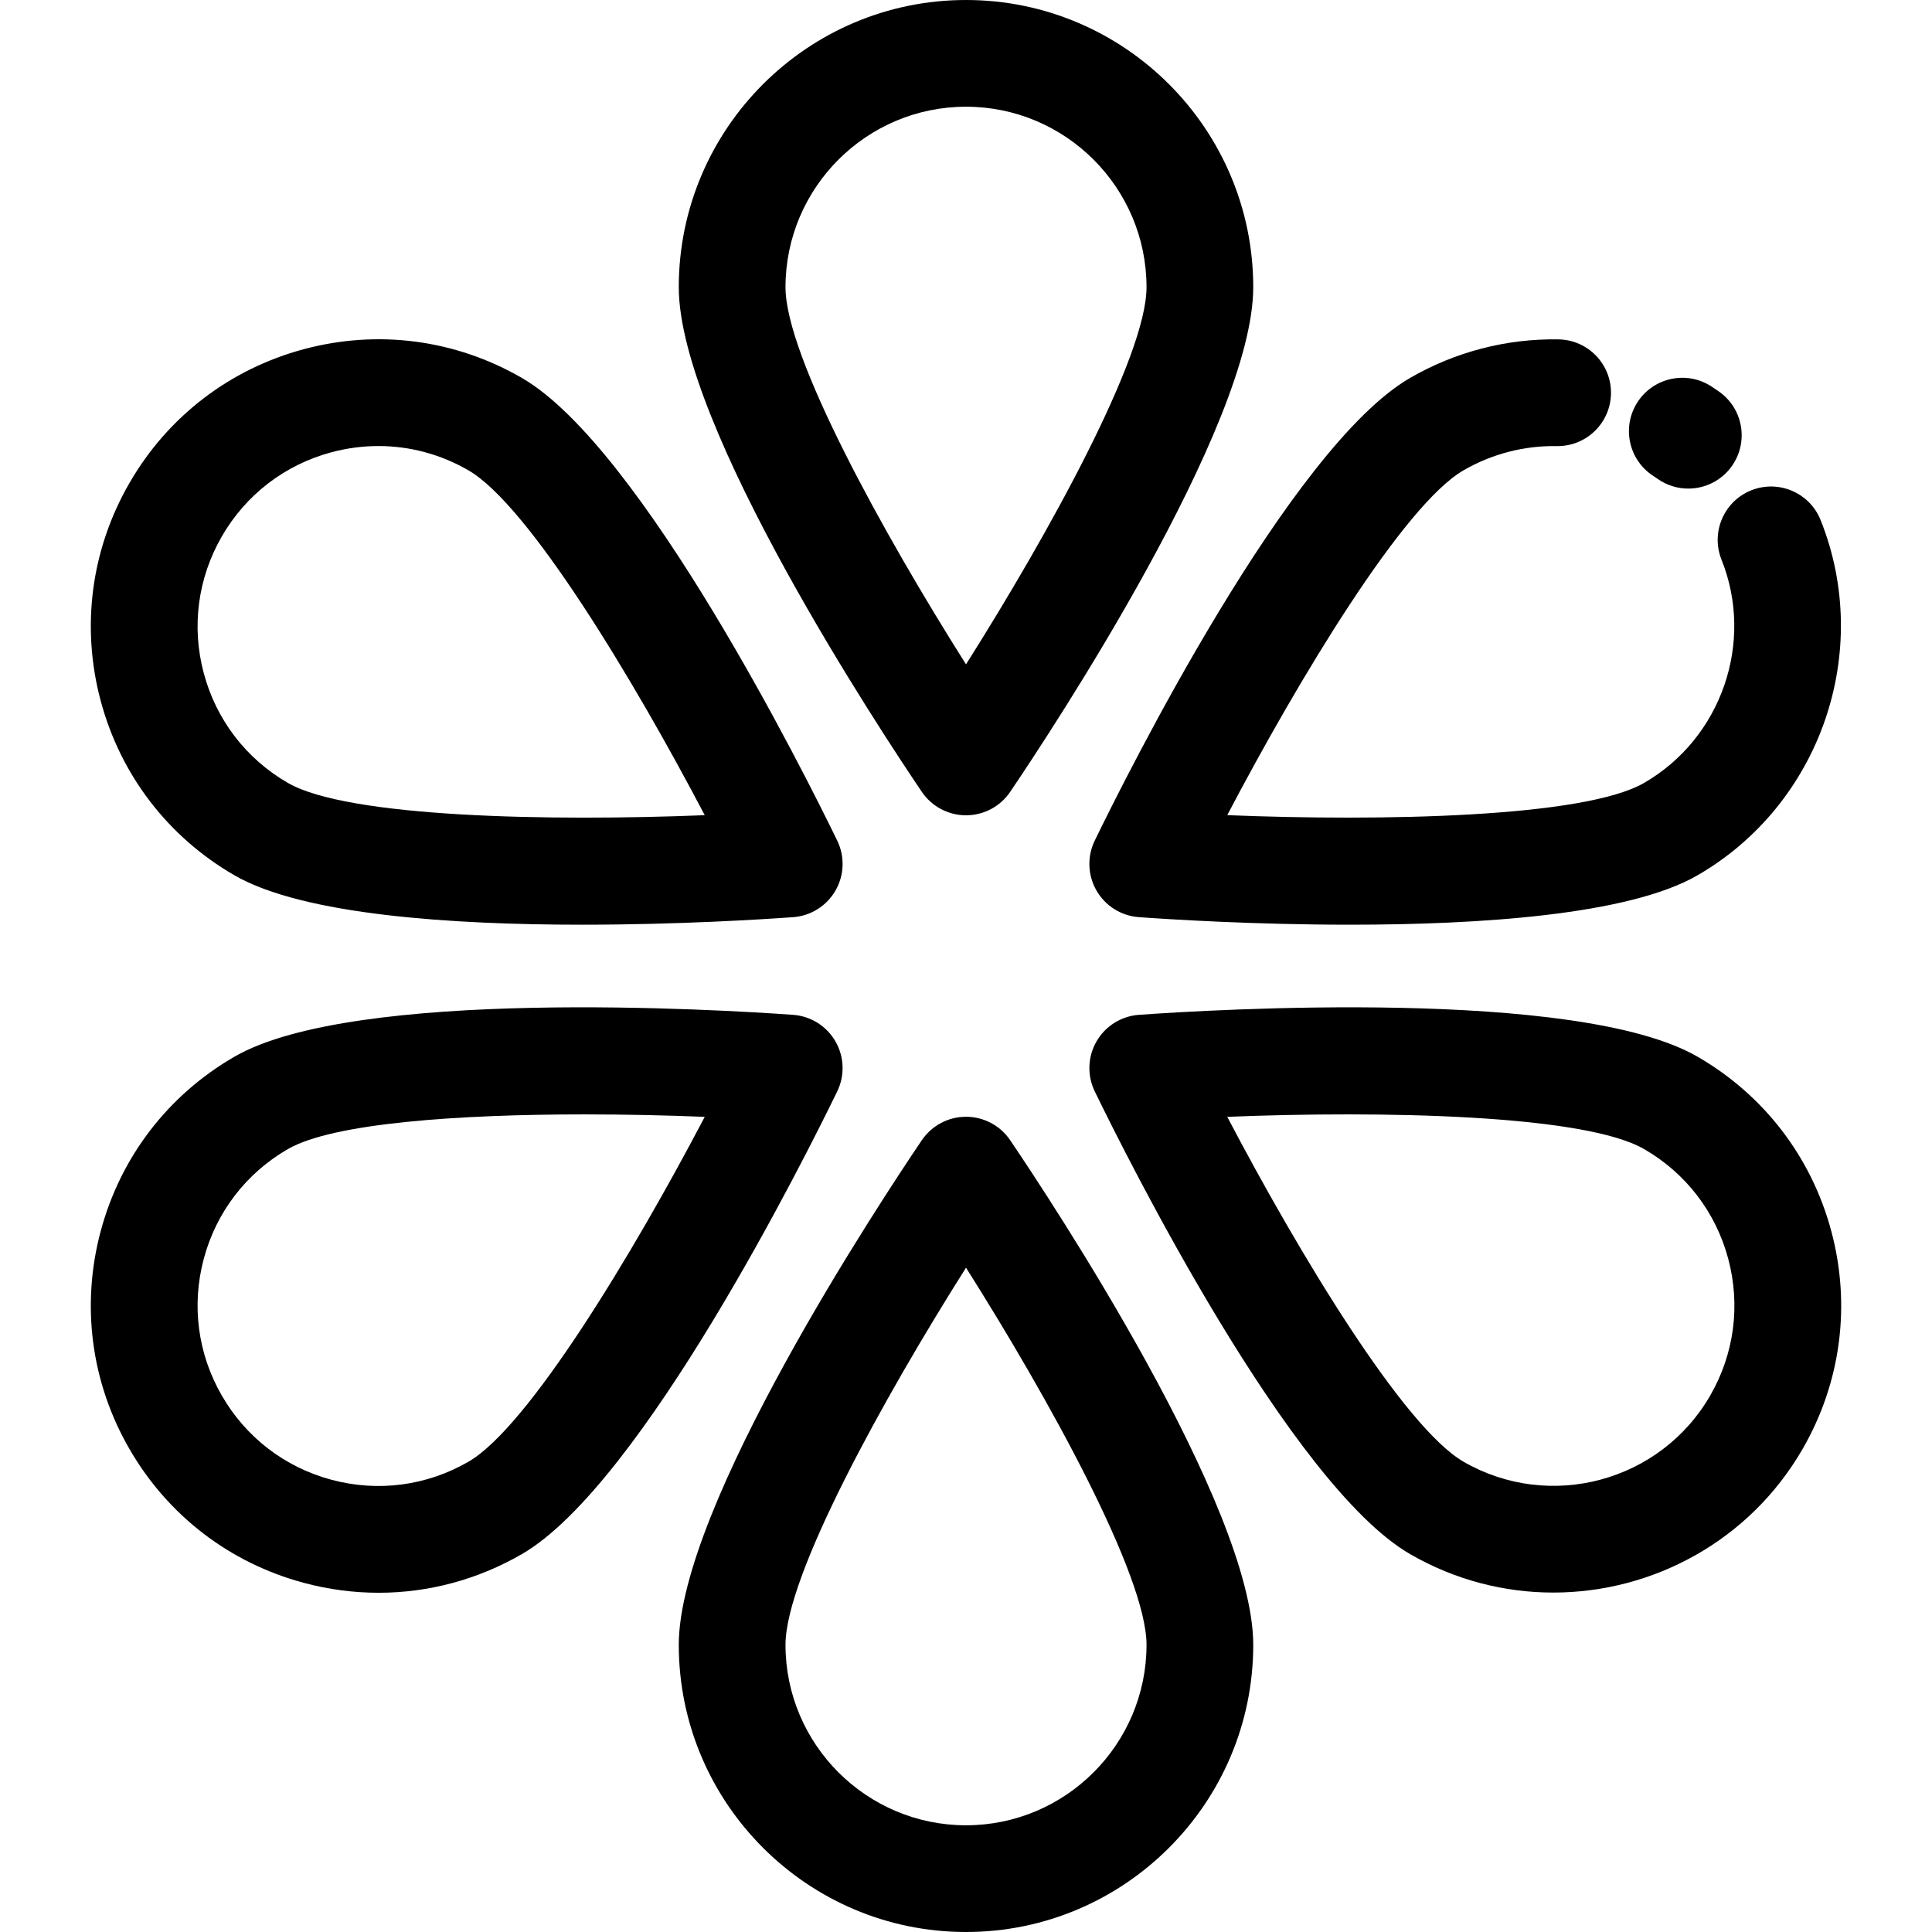 <?xml version="1.0" encoding="iso-8859-1"?>
<!-- Uploaded to: SVG Repo, www.svgrepo.com, Generator: SVG Repo Mixer Tools -->
<svg fill="#000000" height="800px" width="800px" version="1.1" id="Layer_1" xmlns="http://www.w3.org/2000/svg" xmlns:xlink="http://www.w3.org/1999/xlink" 
	 viewBox="0 0 512 512" xml:space="preserve">
<g>
	<g>
		<path d="M256.002,0c-41.973,0-76.119,34.147-76.119,76.121c0,36.711,53.655,117.835,64.409,133.724
			c2.63,3.887,7.018,6.215,11.71,6.215c4.693,0,9.08-2.328,11.71-6.215c10.757-15.889,64.41-97.012,64.41-133.724
			C332.123,34.147,297.975,0,256.002,0z M256.001,176.06c-21.93-34.669-47.836-81.596-47.836-99.939
			c0-26.378,21.46-47.839,47.837-47.839c26.38,0,47.839,21.46,47.839,47.839C303.841,94.447,277.932,141.379,256.001,176.06z"/>
	</g>
</g>
<g>
	<g>
		<path d="M221.876,222.777c-8.381-17.258-51.805-104.274-83.59-122.63c-17.605-10.172-38.117-12.875-57.764-7.611
			c-19.64,5.265-36.054,17.86-46.215,35.463c-10.174,17.605-12.877,38.12-7.612,57.764c5.265,19.64,17.86,36.055,35.463,46.217
			c18.225,10.529,57.906,13.078,92.063,13.078c25.415,0,47.779-1.413,55.947-1.997c4.679-0.335,8.89-2.971,11.235-7.035
			C223.748,231.962,223.927,226.998,221.876,222.777z M76.3,207.488c-11.064-6.389-18.981-16.705-22.289-29.047
			s-1.609-25.232,4.784-36.298c6.389-11.065,16.702-18.981,29.045-22.289c4.122-1.104,8.305-1.65,12.46-1.65
			c8.288,0,16.467,2.175,23.834,6.433c0.001,0.001,0.003,0.001,0.004,0.003c15.866,9.158,43.554,55.06,62.622,91.391
			C145.771,217.687,92.183,216.664,76.3,207.488z"/>
	</g>
</g>
<g>
	<g>
		<path d="M221.4,275.974c-2.346-4.064-6.556-6.7-11.236-7.035c-19.14-1.37-116.217-7.271-148.003,11.078h0.001
			c-17.608,10.164-30.204,26.579-35.468,46.22c-5.265,19.645-2.561,40.159,7.608,57.757c10.163,17.614,26.576,30.212,46.22,35.477
			c6.559,1.758,13.213,2.627,19.827,2.627c13.188,0,26.206-3.46,37.936-10.232c31.78-18.362,75.207-105.384,83.59-122.643
			C223.924,285.002,223.746,280.038,221.4,275.974z M124.138,387.376c-11.064,6.389-23.958,8.083-36.298,4.777
			c-12.344-3.308-22.657-11.225-29.048-22.3c-6.392-11.061-8.089-23.95-4.781-36.294c3.308-12.344,11.225-22.659,22.289-29.047
			c0.001,0,0.001,0,0.001,0c11.958-6.904,45.339-9.187,78.614-9.187c10.876,0,21.749,0.245,31.847,0.652
			C167.701,332.303,140.017,378.203,124.138,387.376z"/>
	</g>
</g>
<g>
	<g>
		<path d="M267.711,302.169c-2.629-3.886-7.017-6.214-11.709-6.214s-9.08,2.328-11.71,6.214
			c-10.756,15.887-64.409,97-64.409,133.711c0,41.973,34.146,76.121,76.119,76.121c41.973,0,76.121-34.148,76.121-76.121
			C332.123,399.168,278.467,318.056,267.711,302.169z M256.002,483.72c-26.377,0-47.837-21.46-47.837-47.839
			c0-18.327,25.908-65.252,47.837-99.927c21.931,34.675,47.839,81.6,47.839,99.927C303.841,462.259,282.381,483.72,256.002,483.72z"
			/>
	</g>
</g>
<g>
	<g>
		<path d="M485.306,326.238c-5.265-19.643-17.863-36.058-35.472-46.22c-31.783-18.348-128.866-12.447-148.004-11.078
			c-4.679,0.335-8.89,2.971-11.236,7.035c-2.346,4.064-2.524,9.028-0.474,13.249c8.381,17.258,51.808,104.281,83.59,122.643
			c0.003,0.001,0.006,0.003,0.007,0.004c11.955,6.898,25.018,10.174,37.922,10.174c26.333,0,51.982-13.656,66.068-38.048
			C487.87,366.391,490.57,345.878,485.306,326.238z M453.212,369.854c-13.192,22.842-42.515,30.697-65.355,17.523
			c-15.866-9.168-43.554-55.069-62.623-91.404c40.997-1.653,94.593-0.621,110.46,8.538c11.07,6.387,18.986,16.702,22.295,29.045
			C461.296,345.901,459.6,358.79,453.212,369.854z"/>
	</g>
</g>
<g>
	<g>
		<path d="M482.476,137.813c-2.905-7.25-11.135-10.767-18.386-7.867c-7.249,2.905-10.773,11.137-7.867,18.386
			c8.777,21.906-0.048,47.335-20.535,59.157c-15.862,9.166-69.45,10.194-110.455,8.535c19.068-36.329,46.754-82.229,62.62-91.388
			c7.529-4.346,16.032-6.559,24.693-6.416c0.083,0.001,0.165,0.001,0.25,0.001c7.694,0,13.999-6.171,14.132-13.896
			c0.136-7.809-6.085-14.247-13.893-14.383c-13.77-0.238-27.353,3.289-39.323,10.2c-31.783,18.349-75.211,105.374-83.594,122.633
			c-2.05,4.221-1.872,9.185,0.474,13.249s6.554,6.7,11.235,7.035c8.168,0.585,30.529,1.998,55.953,1.998
			c34.152,0,73.833-2.548,92.05-13.076C482.418,213.179,496.454,172.694,482.476,137.813z"/>
	</g>
</g>
<g>
	<g>
		<path d="M455.536,103.758c-0.645-0.451-1.295-0.892-1.953-1.324c-6.532-4.285-15.298-2.461-19.58,4.068
			c-4.283,6.53-2.462,15.298,4.068,19.581c0.414,0.272,0.824,0.55,1.232,0.836c2.47,1.731,5.3,2.562,8.103,2.562
			c4.456,0,8.842-2.1,11.594-6.028C463.482,117.058,461.931,108.24,455.536,103.758z"/>
	</g>
</g>
</svg>